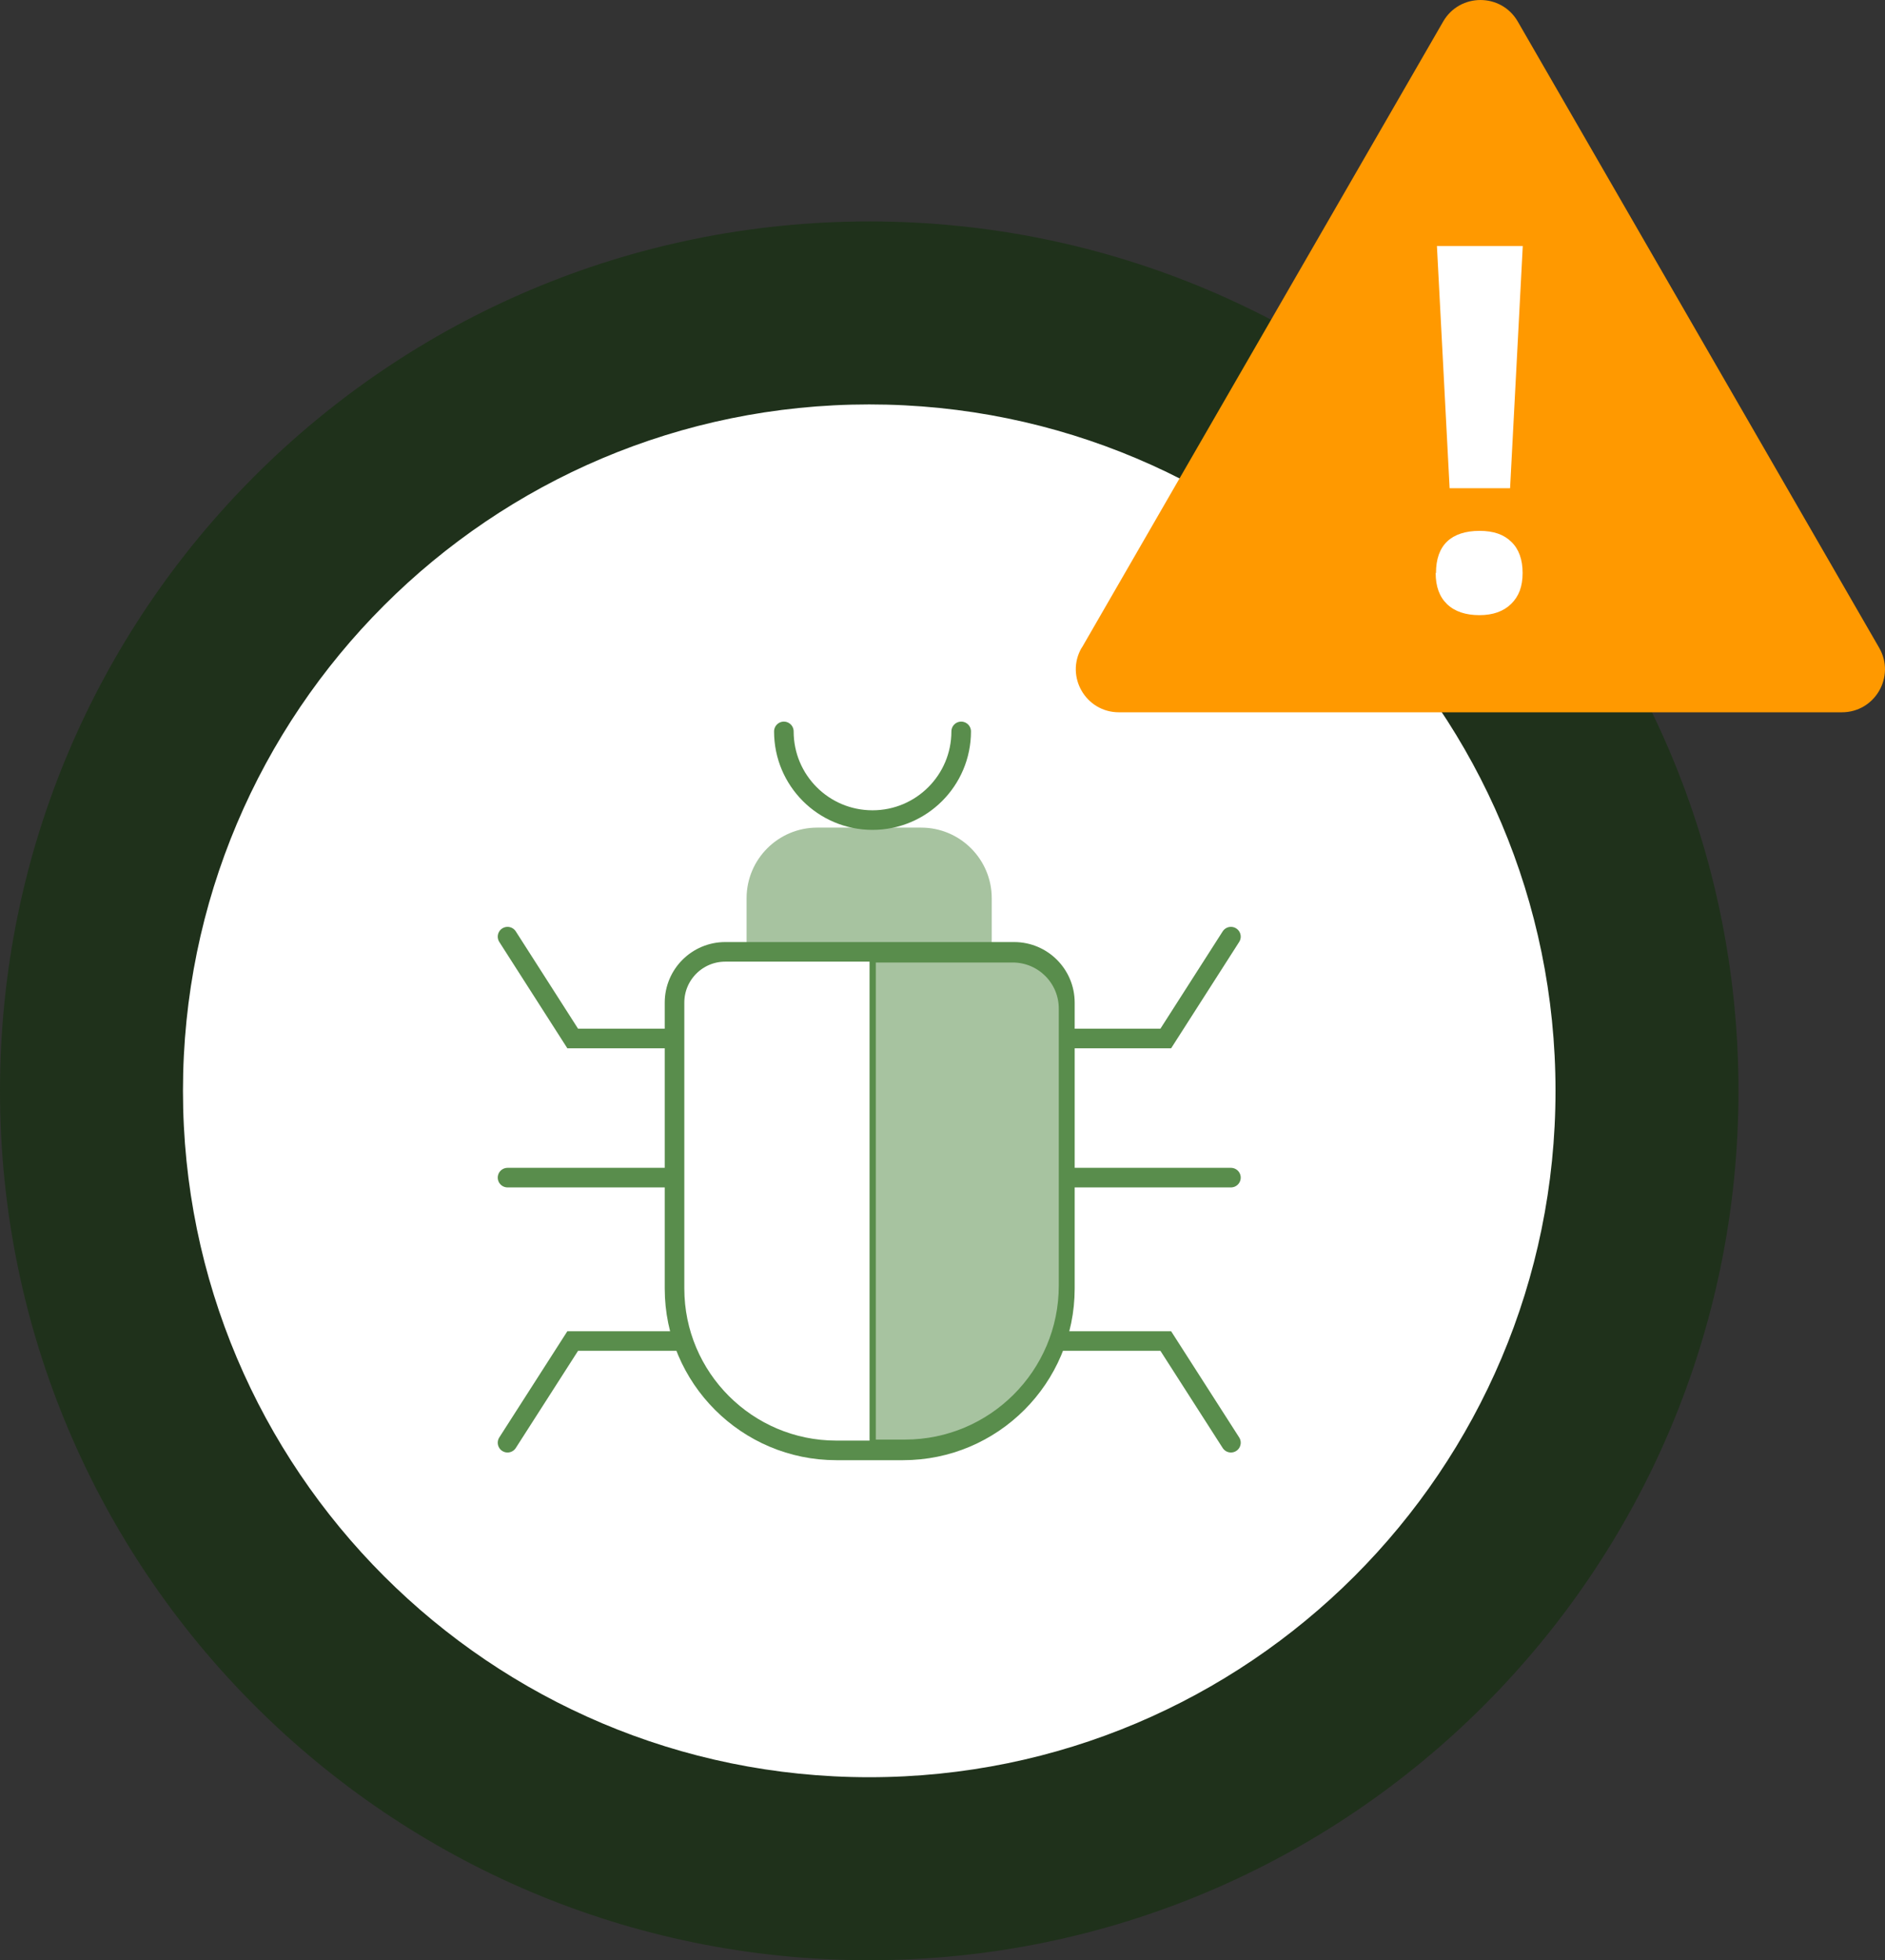 <?xml version="1.0" encoding="UTF-8" standalone="no"?>
<svg
   id="Layer_1"
   data-name="Layer 1"
   viewBox="0 0 120.334 125.112"
   version="1.1"
   sodipodi:docname="bug_warning.svg"
   width="120.334"
   height="125.112"
   inkscape:version="1.1.1 (3bf5ae0d25, 2021-09-20)"
   xmlns:inkscape="http://www.inkscape.org/namespaces/inkscape"
   xmlns:sodipodi="http://sodipodi.sourceforge.net/DTD/sodipodi-0.dtd"
   xmlns="http://www.w3.org/2000/svg"
   xmlns:svg="http://www.w3.org/2000/svg">
  <rect x="0" y="0" width="120.334" height="125.112" fill="#333333" stroke="none"/>
  <sodipodi:namedview
     id="namedview81"
     pagecolor="#ffffff"
     bordercolor="#666666"
     borderopacity="1.0"
     inkscape:pageshadow="2"
     inkscape:pageopacity="0.0"
     inkscape:pagecheckerboard="0"
     showgrid="false"
     inkscape:zoom="2.2350382"
     inkscape:cx="17.896786"
     inkscape:cy="134.00219"
     inkscape:window-width="1271"
     inkscape:window-height="1081"
     inkscape:window-x="104"
     inkscape:window-y="104"
     inkscape:window-maximized="0"
     inkscape:current-layer="Layer_1" />
  <defs
     id="defs4">
    <style
       id="style2">
      .cls-1, .cls-2, .cls-3 {
        fill: #fff;
      }

      .cls-4, .cls-5 {
        fill: #a7c3a0;
      }

      .cls-6, .cls-7, .cls-2, .cls-5, .cls-8, .cls-9, .cls-3 {
        stroke-miterlimit: 10;
      }

      .cls-6, .cls-7, .cls-2, .cls-5, .cls-3 {
        stroke: #598d4c;
      }

      .cls-6, .cls-7, .cls-10 {
        fill: none;
      }

      .cls-6, .cls-2 {
        stroke-width: 2.4px;
      }

      .cls-7, .cls-10 {
        stroke-linecap: round;
      }

      .cls-7, .cls-3 {
        stroke-width: 1.25px;
      }

      .cls-5 {
        stroke-width: .4px;
      }

      .cls-10 {
        stroke: #292929;
        stroke-linejoin: round;
        stroke-width: 3.45px;
      }

      .cls-8 {
        stroke: #1f311b;
        stroke-width: 1.47px;
      }

      .cls-8, .cls-11, .cls-9 {
        fill: #1f311b;
      }

      .cls-12 {
        fill: #c9e4c1;
      }

      .cls-13 {
        fill: #f90;
      }

      .cls-9 {
        stroke: #fff;
        stroke-width: 1.56px;
      }
    </style>
  </defs>
  <g
     id="g78"
     transform="translate(-309.99,0.003)">
    <circle
       class="cls-1"
       cx="366.25"
       cy="69.64"
       r="50.63"
       id="circle50" />
    <path
       class="cls-11"
       d="m 365.48,14.13 c -30.65,0 -55.49,24.85 -55.49,55.49 0,30.64 24.85,55.49 55.49,55.49 30.64,0 55.49,-24.85 55.49,-55.49 v 0 c 0,-30.65 -24.85,-55.49 -55.49,-55.49 z m 0,99.3 c -24.19,0 -43.81,-19.62 -43.81,-43.81 0,-24.19 19.61,-43.81 43.81,-43.81 24.2,0 43.81,19.61 43.81,43.81 0,24.2 -19.62,43.81 -43.81,43.81 z"
       id="path52" />
    <g
       id="g58">
      <path
         class="cls-13"
         d="M 379.05,41.34 402.12,1.37 c 1.06,-1.83 3.7,-1.83 4.76,0 l 23.07,39.97 c 1.06,1.83 -0.26,4.12 -2.38,4.12 h -46.15 c -2.12,0 -3.44,-2.29 -2.38,-4.12 z"
         id="path54" />
      <path
         class="cls-1"
         d="m 401.66,36.57 c 0,-0.89 0.24,-1.56 0.71,-2.01 0.47,-0.45 1.17,-0.68 2.07,-0.68 0.9,0 1.55,0.23 2.03,0.7 0.48,0.46 0.72,1.13 0.72,1.99 0,0.86 -0.24,1.49 -0.73,1.97 -0.49,0.48 -1.16,0.72 -2.03,0.72 -0.87,0 -1.57,-0.23 -2.06,-0.7 -0.49,-0.47 -0.73,-1.13 -0.73,-1.99 z m 4.73,-5.41 h -3.86 L 401.72,15.7 h 5.48 z"
         id="path56" />
    </g>
    <g
       id="g76">
      <line
         class="cls-7"
         x1="342.39"
         y1="75.16"
         x2="388.57"
         y2="75.16"
         id="line60" />
      <polyline
         class="cls-7"
         points="388.57 92.08 384.41 85.59 346.55 85.59 342.39 92.08"
         id="polyline62" />
      <polyline
         class="cls-7"
         points="342.39 59.78 346.55 66.28 384.41 66.28 388.57 59.78"
         id="polyline64" />
      <path
         class="cls-4"
         d="m 362.16,52.82 h 6.63 c 2.49,0 4.51,2.02 4.51,4.51 v 3.42 h -15.65 v -3.42 c 0,-2.49 2.02,-4.51 4.51,-4.51 z"
         id="path66" />
      <g
         id="g72">
        <path
           class="cls-3"
           d="m 356.29,60.75 h 18.44 c 1.79,0 3.24,1.45 3.24,3.24 v 18.25 c 0,5.7 -4.63,10.33 -10.33,10.33 h -4.26 c -5.7,0 -10.33,-4.63 -10.33,-10.33 V 63.99 c 0,-1.79 1.45,-3.24 3.24,-3.24 z"
           id="path68" />
        <path
           class="cls-5"
           d="m 367.76,92.08 c 5.53,0 10.02,-4.49 10.02,-10.02 V 64.37 c 0,-1.74 -1.41,-3.14 -3.14,-3.14 h -8.94 v 30.85 h 2.07 z"
           id="path70" />
      </g>
      <path
         class="cls-7"
         d="m 371.35,46.68 c 0,3.12 -2.53,5.66 -5.66,5.66 -3.13,0 -5.66,-2.53 -5.66,-5.66"
         id="path74" />
    </g>
  </g>
</svg>
